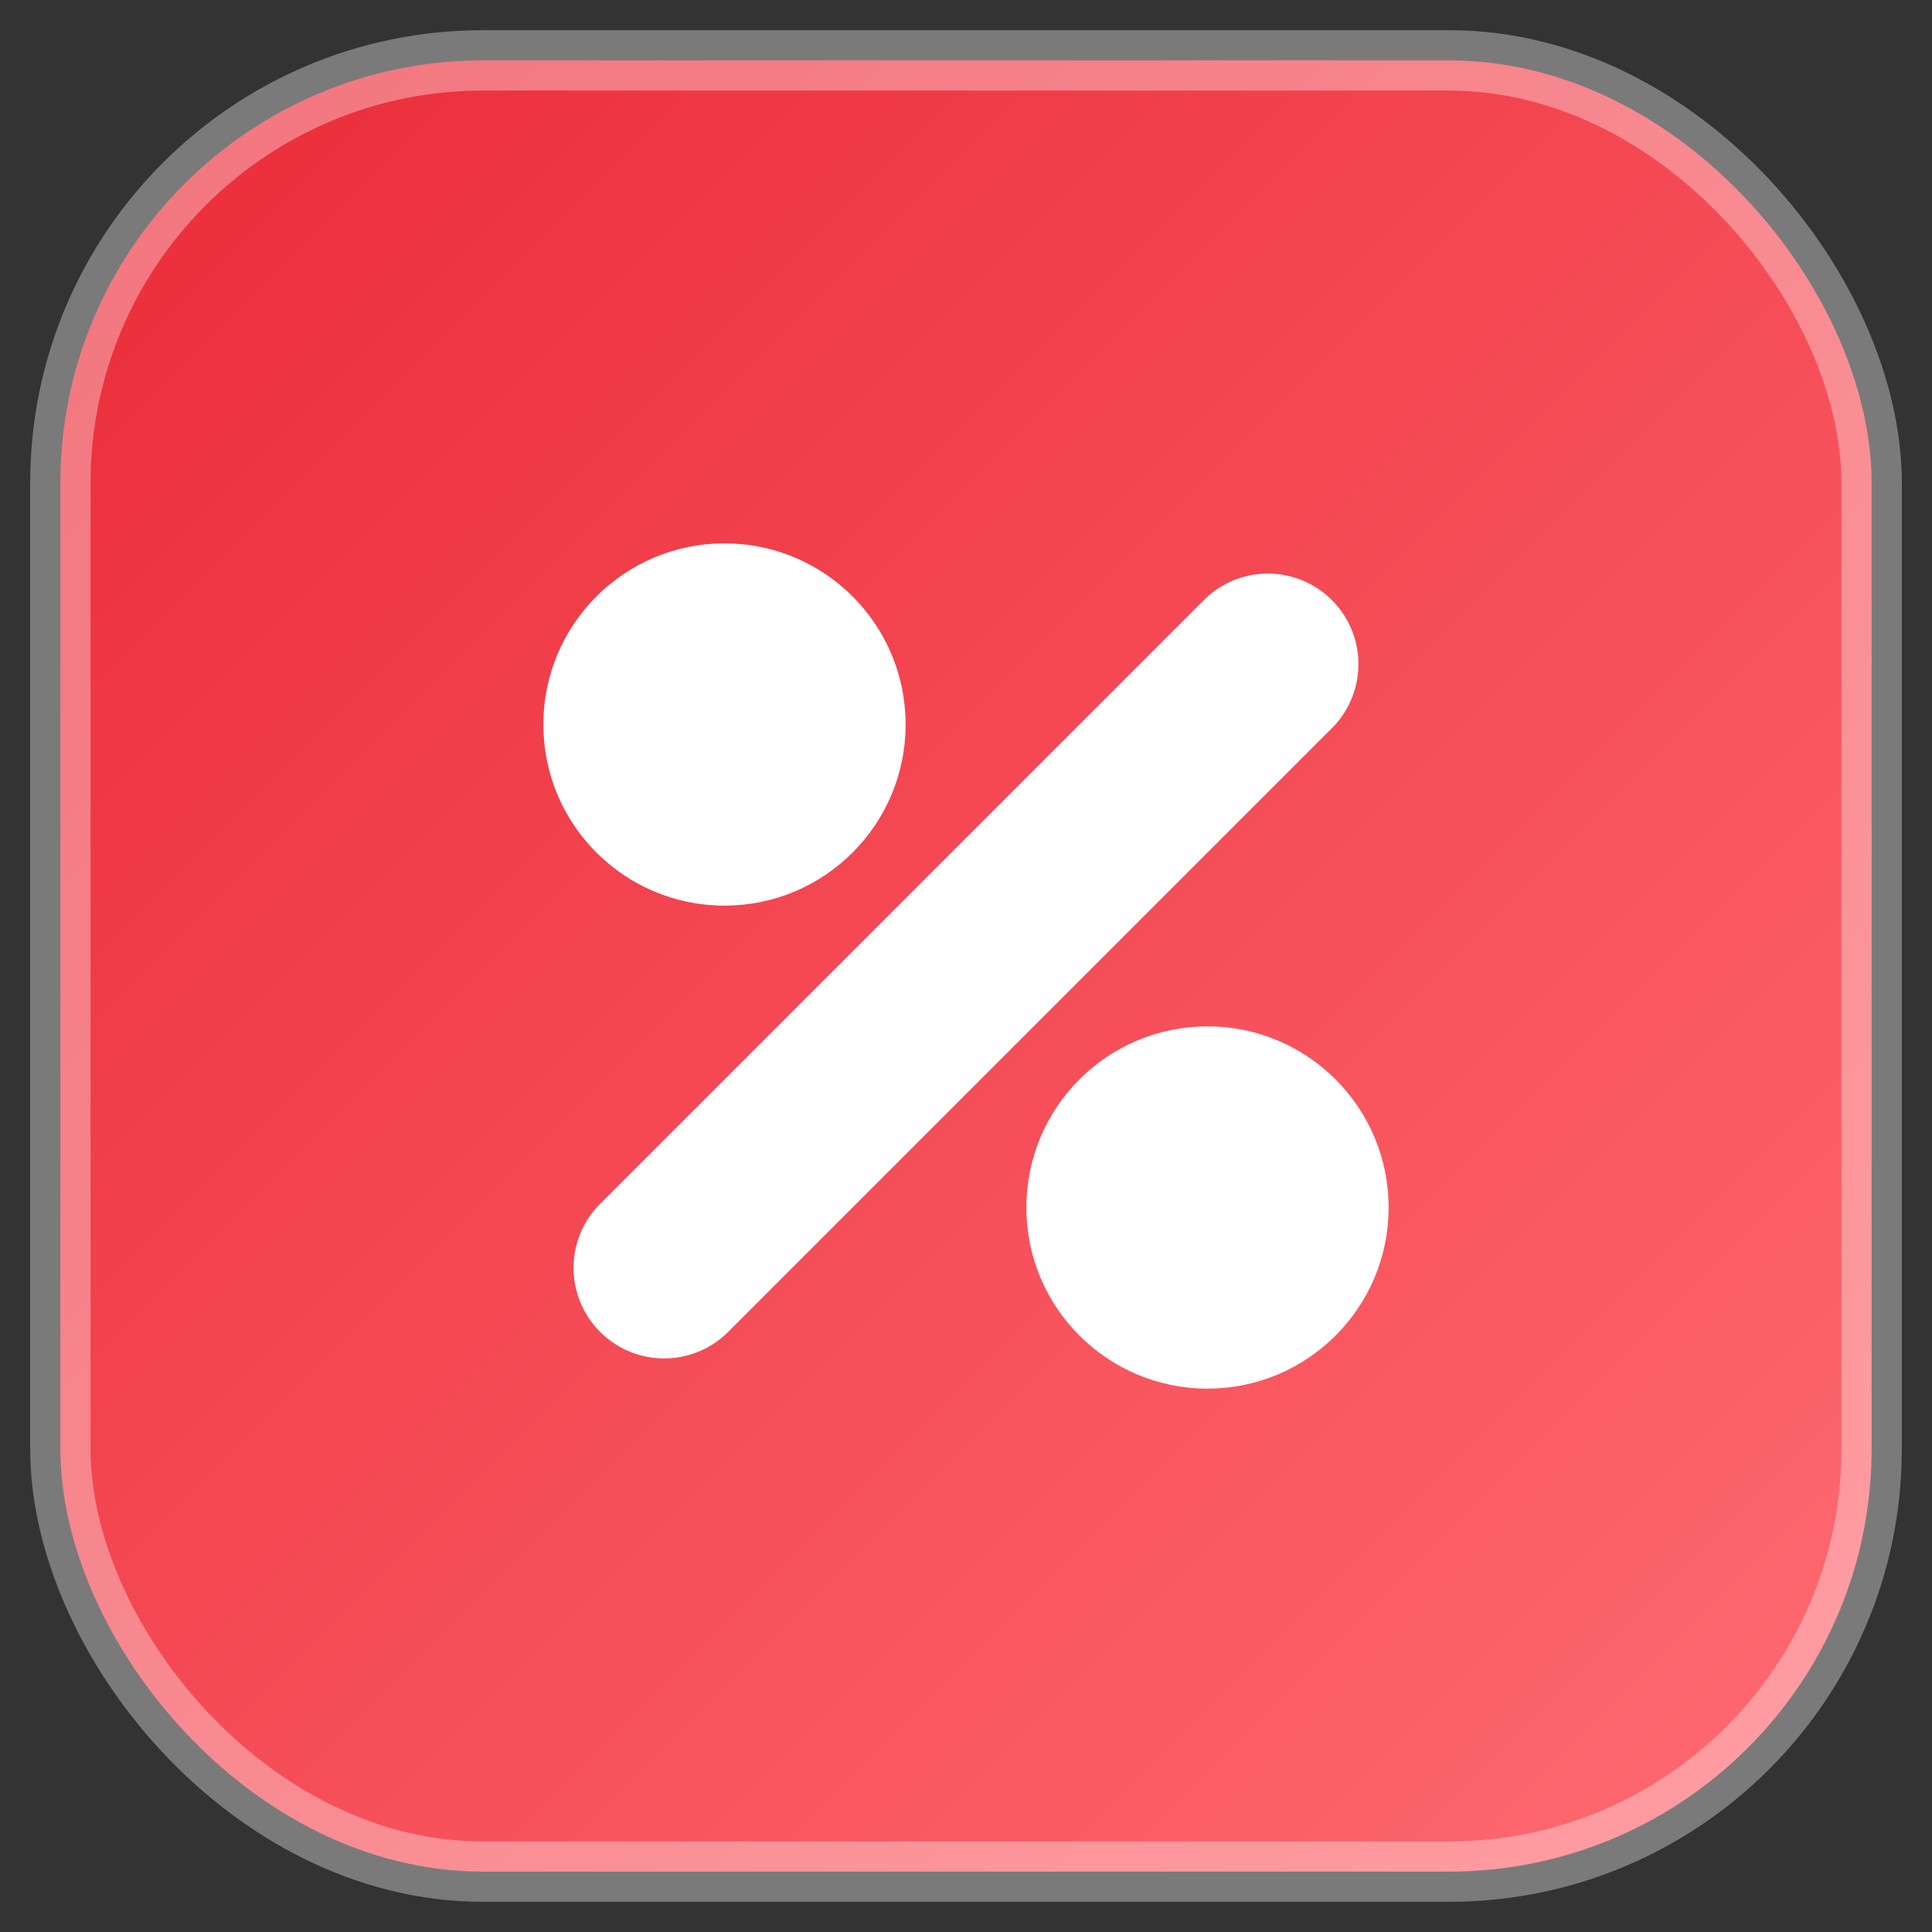 <svg xmlns="http://www.w3.org/2000/svg" width="64" height="64" viewBox="0 0 64 64">
  <rect x="0" y="0" width="64" height="64" fill="#333333" stroke="none"/>
  <defs>
    <linearGradient id="g" x1="0" y1="0" x2="1" y2="1">
      <stop offset="0" stop-color="#ea2b38"/>
      <stop offset="1" stop-color="#ff6b73"/>
    </linearGradient>
  </defs>

  <!-- Rounded square background with gradient -->
  <rect x="2" y="2" width="60" height="60" rx="14" fill="url(#g)"/>
  <rect x="2" y="2" width="60" height="60" rx="14" fill="none" stroke="rgba(255,255,255,0.35)" stroke-width="2"/>

  <!-- Percent symbol to evoke pricing -->
  <circle cx="24" cy="24" r="6" fill="#ffffff"/>
  <circle cx="40" cy="40" r="6" fill="#ffffff"/>
  <path d="M22 42 L42 22" stroke="#ffffff" stroke-width="6" stroke-linecap="round"/>
</svg>
